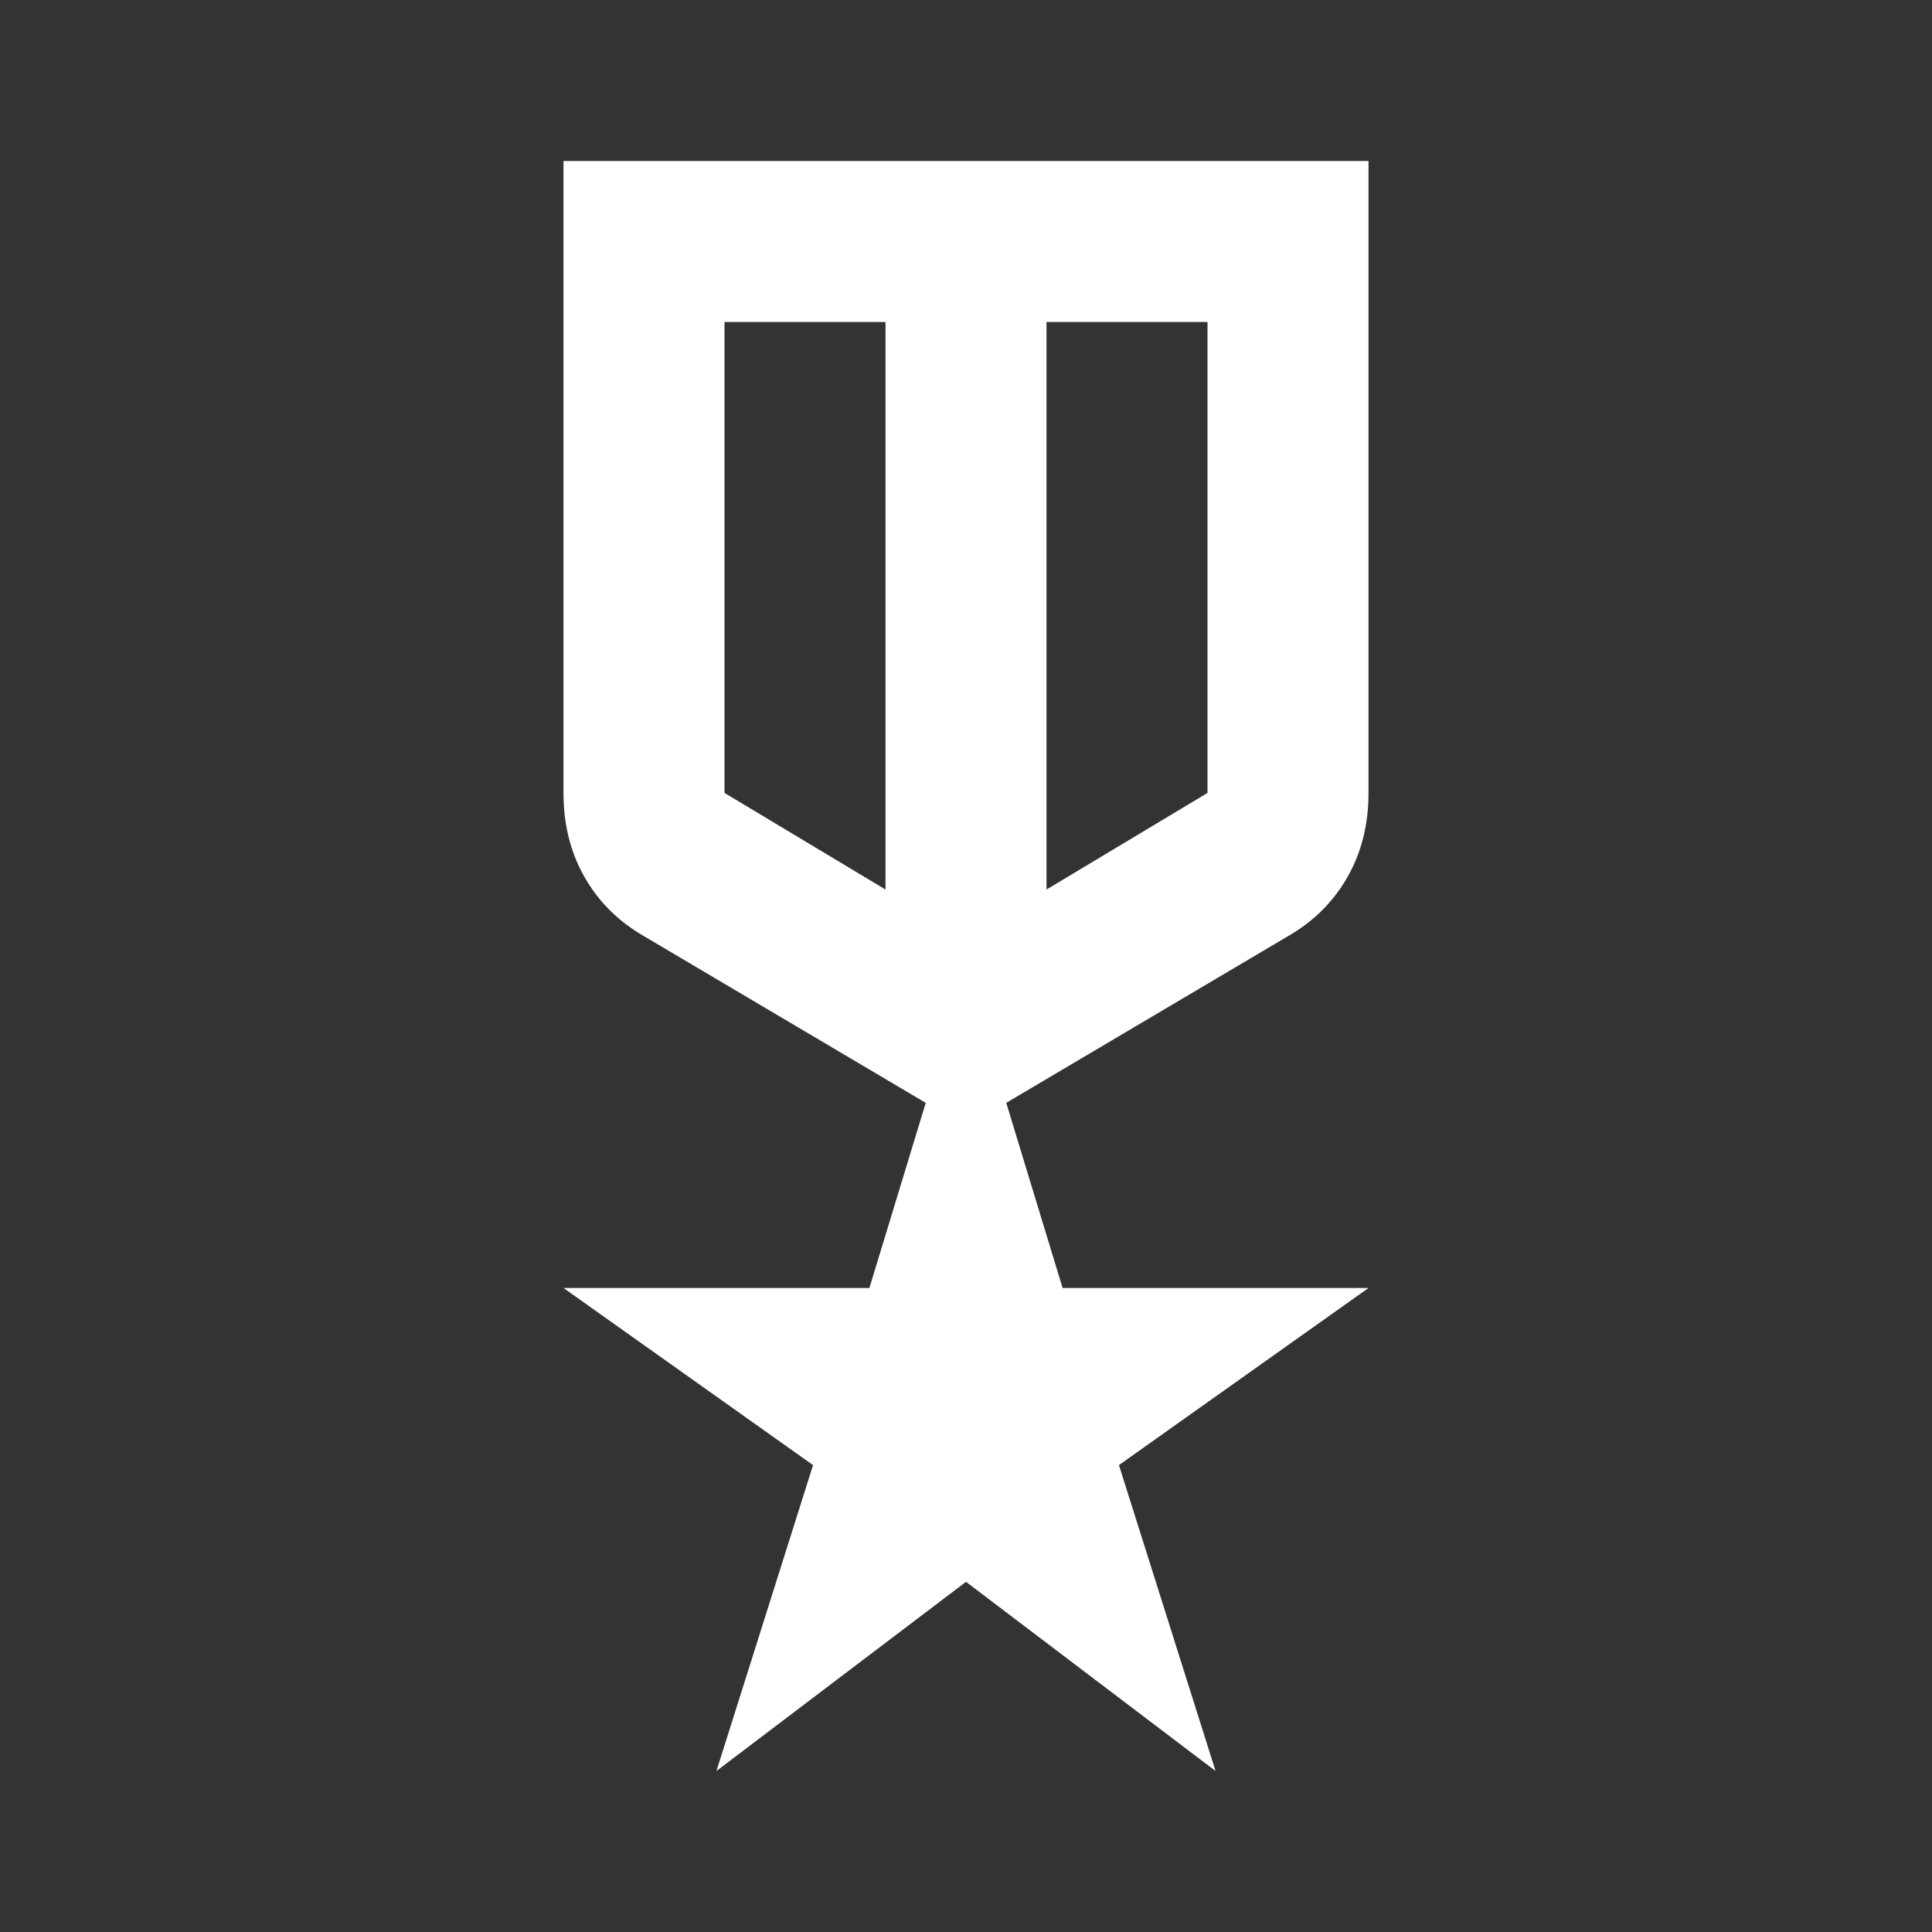 <svg fill="#ffffff" width="24px" viewBox="0 -960 960 960" height="24px" xmlns="http://www.w3.org/2000/svg"><rect x="0" y="-960" width="960" height="960" fill="#333333" stroke="none"/><path d="M280-880h400v314q0 23-10 41t-28 29l-142 84 28 92h152l-124 88 48 152-124-94-124 94 48-152-124-88h152l28-92-142-84q-18-11-28-29t-10-41v-314Zm80 80v234l80 48v-282h-80Zm240 0h-80v282l80-48v-234ZM480-647Zm-40-12Zm80 0Z"></path></svg>
